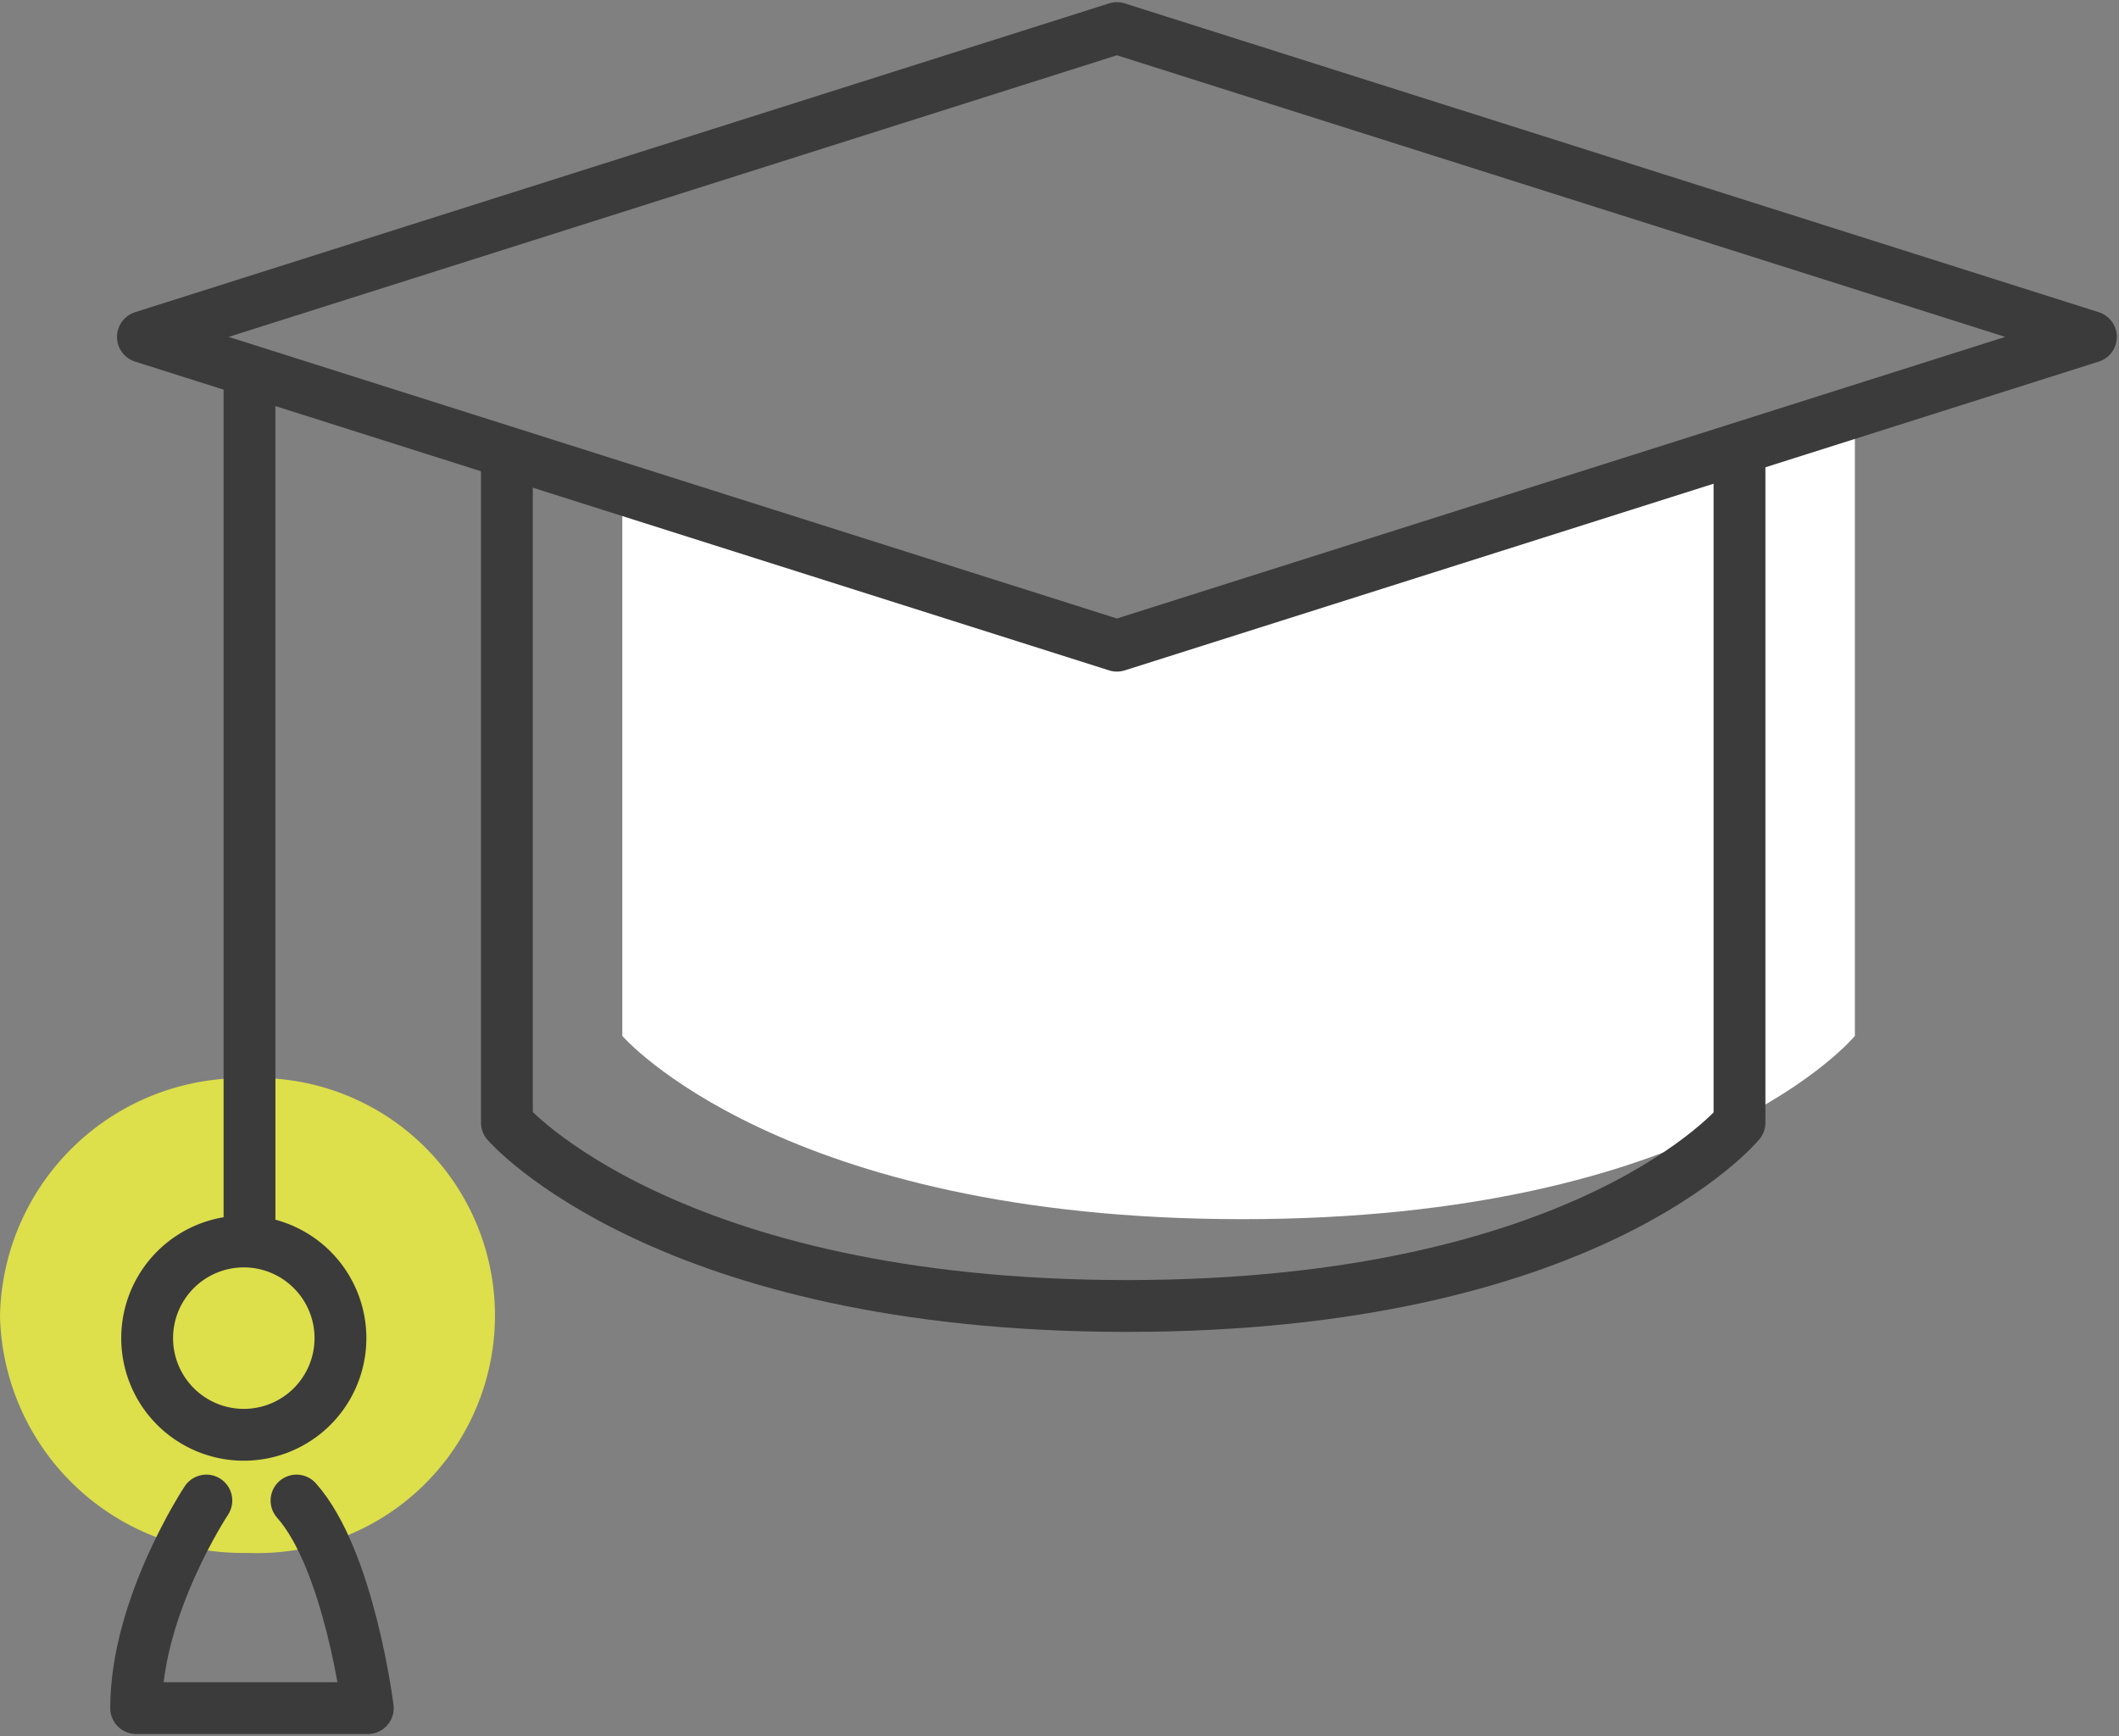 <svg xmlns="http://www.w3.org/2000/svg" xmlns:xlink="http://www.w3.org/1999/xlink" width="81.778" height="67" viewBox="0 0 81.778 67">
  <rect x="0" y="0" width="81.778" height="67" fill="#808080" stroke="none"/>
  <defs>
    <clipPath id="clip-path">
      <rect id="Rectangle_5217" data-name="Rectangle 5217" width="81.778" height="67" fill="none"/>
    </clipPath>
  </defs>
  <g id="picto-innovation-3" transform="translate(0 0)">
    <g id="Groupe_8366" data-name="Groupe 8366" transform="translate(0 0)" clip-path="url(#clip-path)">
      <path id="Tracé_15147" data-name="Tracé 15147" d="M0,41.382a9.36,9.36,0,0,0,9.551,9.16,9.168,9.168,0,1,0,0-18.32A9.36,9.36,0,0,0,0,41.382" transform="translate(0 9.385)" fill="#dddf4b"/>
      <path id="Tracé_15148" data-name="Tracé 15148" d="M34.8,21.534,18.6,16.4V36.6s6.1,7.072,23.93,7.072S66.168,36.6,66.168,36.6V11.591Z" transform="translate(5.417 3.376)" fill="#fff"/>
      <path id="Tracé_15149" data-name="Tracé 15149" d="M41.861,24.673,4.271,12.757,41.861.84l37.59,11.917Z" transform="translate(1.244 0.244)" fill="none" stroke="#3b3b3b" stroke-linecap="round" stroke-linejoin="round" stroke-width="2"/>
      <path id="Tracé_15150" data-name="Tracé 15150" d="M62.719,13.745V39.321s-5.812,7.074-23.639,7.074-23.93-7.074-23.93-7.074V13.745" transform="translate(4.413 4.003)" fill="none" stroke="#3b3b3b" stroke-linecap="round" stroke-linejoin="round" stroke-width="2"/>
      <line id="Ligne_159" data-name="Ligne 159" y2="31.938" transform="translate(9.629 15.039)" fill="none" stroke="#3b3b3b" stroke-linecap="round" stroke-linejoin="round" stroke-width="2"/>
      <path id="Tracé_15151" data-name="Tracé 15151" d="M11.858,40.058a3.73,3.73,0,1,1-3.73-3.73A3.731,3.731,0,0,1,11.858,40.058Z" transform="translate(1.281 11.581)" fill="none" stroke="#3b3b3b" stroke-linecap="round" stroke-linejoin="round" stroke-width="2"/>
      <path id="Tracé_15152" data-name="Tracé 15152" d="M6.779,44.845s-2.71,4.086-2.71,8.01H13.01s-.718-5.727-2.752-8.01" transform="translate(1.185 13.061)" fill="none" stroke="#3b3b3b" stroke-linecap="round" stroke-linejoin="round" stroke-width="2"/>
    </g>
  </g>
</svg>
